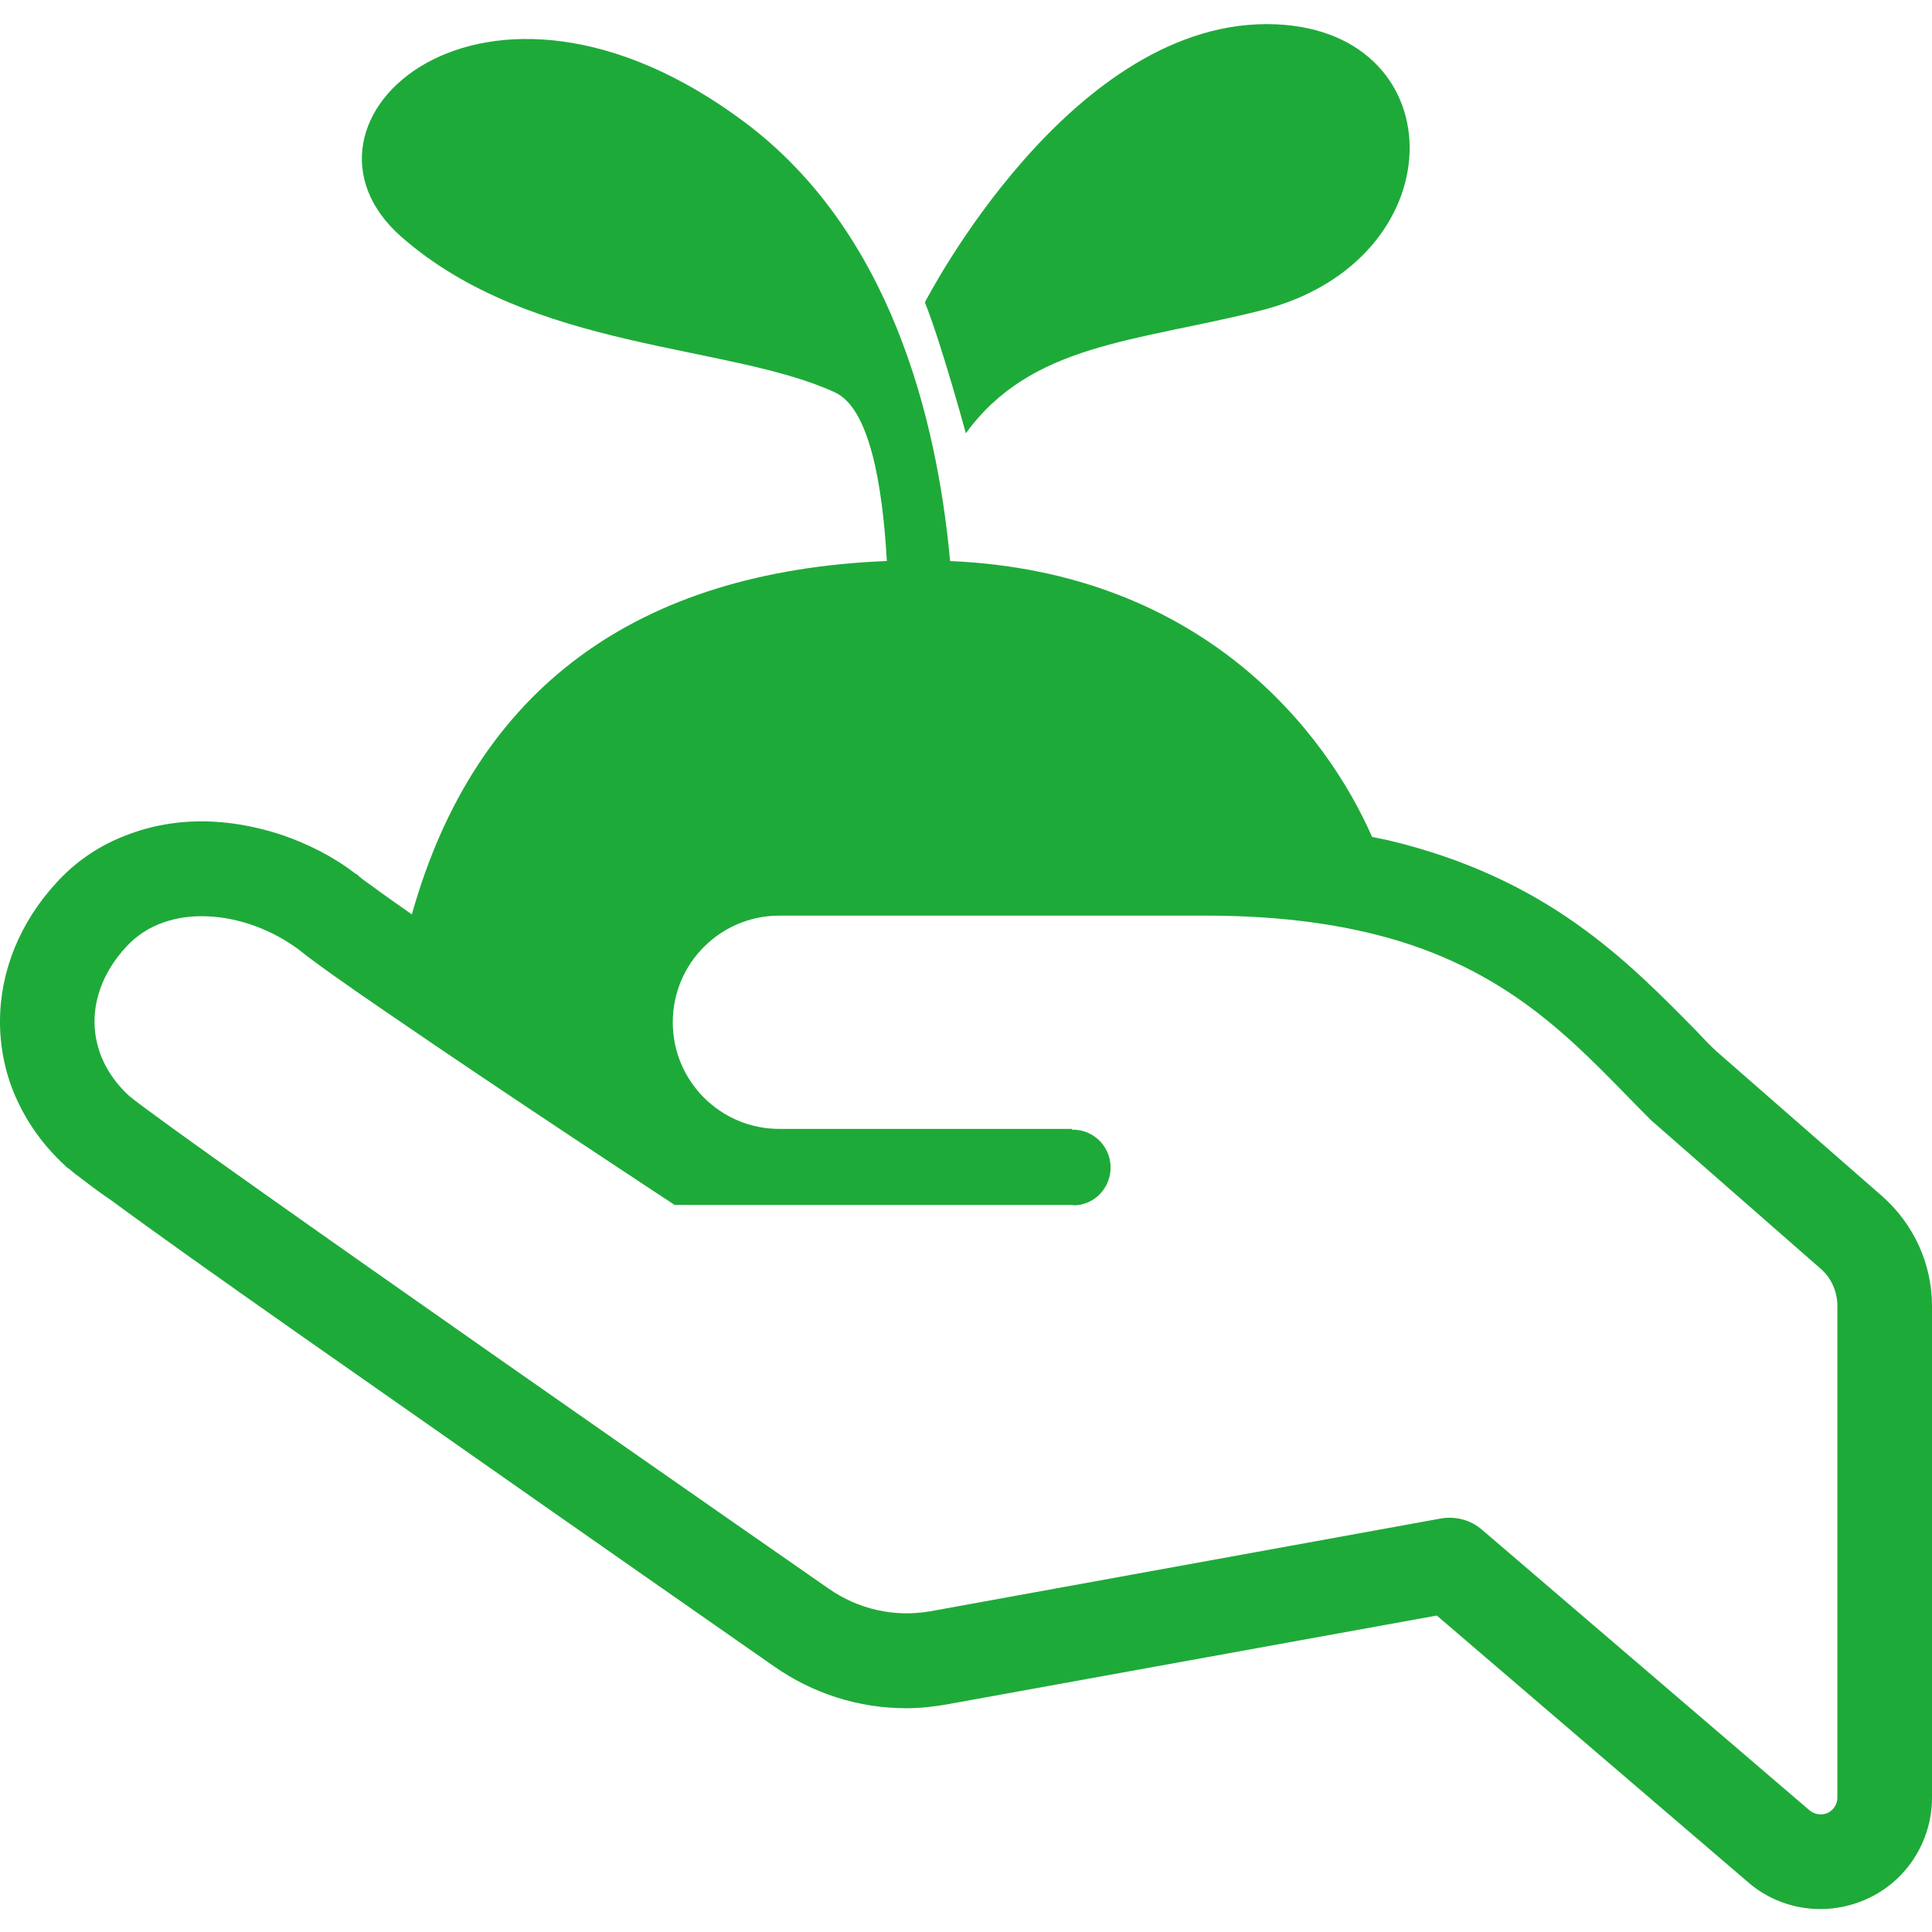 <?xml version="1.0" encoding="iso-8859-1"?>
<!-- Generator: Adobe Illustrator 22.1.0, SVG Export Plug-In . SVG Version: 6.00 Build 0)  -->
<svg version="1.1" id="&#x30EC;&#x30A4;&#x30E4;&#x30FC;_1"
	 xmlns="http://www.w3.org/2000/svg" xmlns:xlink="http://www.w3.org/1999/xlink" x="0px" y="0px" viewBox="0 0 40 40"
	 style="enable-background:new 0 0 40 40;" xml:space="preserve">
<g>
	<g>
		<g>
			<path style="fill:#1EAA39;" d="M0,21.148v0.056c0.008,0.546,0.127,1.091,0.361,1.589c0.232,0.498,0.561,0.948,0.988,1.341
				l0.031,0.032l0.016,0.009l0.025,0.024v-0.008c0.08,0.072,0.185,0.153,0.337,0.265c0.144,0.112,0.329,0.249,0.553,0.401
				c0.434,0.322,0.996,0.723,1.647,1.189c1.308,0.931,2.97,2.095,4.648,3.267c3.332,2.337,6.704,4.689,7.419,5.187
				c0.803,0.562,1.75,0.867,2.738,0.867c0.281,0,0.571-0.032,0.844-0.08l10.14-1.839l6.439,5.516
				c0.411,0.361,0.949,0.561,1.502,0.561c0.337,0,0.659-0.072,0.963-0.209C39.47,38.949,40,38.122,40,37.223V27.042
				c0-0.875-0.376-1.694-1.027-2.272l-3.453-3.019c-0.144-0.136-0.281-0.281-0.417-0.426c-0.682-0.69-1.454-1.485-2.465-2.199
				c-1.011-0.715-2.263-1.341-3.886-1.727c-0.111-0.024-0.224-0.048-0.345-0.072c-0.938-2.141-3.481-5.486-8.736-5.711
				c-0.276-2.994-1.253-6.836-4.245-9.079c-5.42-4.065-9.82-0.002-7.112,2.37c2.708,2.37,6.771,2.201,8.973,3.217
				c0.706,0.325,0.983,1.873,1.074,3.491c-5.17,0.212-8.517,2.629-9.834,7.317c-0.329-0.233-0.61-0.426-0.811-0.578
				c-0.129-0.089-0.224-0.161-0.273-0.201l-0.041-0.041l-0.016-0.008l-0.049-0.032c-0.448-0.345-0.971-0.602-1.501-0.786
				c-0.538-0.177-1.101-0.281-1.662-0.281c-0.586,0-1.148,0.113-1.662,0.329c-0.514,0.209-0.971,0.53-1.349,0.947
				C0.417,19.093,0,20.105,0,21.148z M2.609,19.607c0.867-0.956,2.497-0.755,3.58,0.056c0.273,0.224,0.996,0.739,1.894,1.349
				c2.337,1.606,5.885,3.935,5.885,3.935h8.238l0.033,0.008c0.433-0.008,0.77-0.377,0.754-0.811
				c-0.016-0.434-0.376-0.771-0.811-0.755l0.024-0.016c-1.468,0-6.069,0-6.069,0c-1.22,0-2.208-0.988-2.208-2.208
				c0-1.221,0.988-2.208,2.208-2.208h8.832c1.629,0,2.931,0.201,4.007,0.529c2.569,0.795,3.837,2.337,5.202,3.702l3.502,3.067
				c0.232,0.193,0.361,0.481,0.361,0.786v10.181c0,0.128-0.08,0.256-0.201,0.313c-0.129,0.056-0.273,0.032-0.378-0.056l-6.776-5.805
				c-0.24-0.209-0.554-0.289-0.867-0.233l-10.559,1.919c-0.739,0.129-1.493-0.04-2.111-0.474c0,0-13.482-9.37-14.476-10.197
				C1.725,21.815,1.733,20.554,2.609,19.607z"/>
			<path style="fill:#1EAA39;" d="M26.093,6.431c-2.599,0.651-4.742,0.678-6.096,2.54c0,0-0.508-1.863-0.848-2.71
				c0,0,3.039-5.951,7.281-5.757C30.158,0.674,30.158,5.415,26.093,6.431z"/>
		</g>
	</g>
</g>
<g>
</g>
<g>
</g>
<g>
</g>
<g>
</g>
<g>
</g>
<g>
</g>
<g>
</g>
<g>
</g>
<g>
</g>
<g>
</g>
<g>
</g>
<g>
</g>
<g>
</g>
<g>
</g>
<g>
</g>
</svg>
